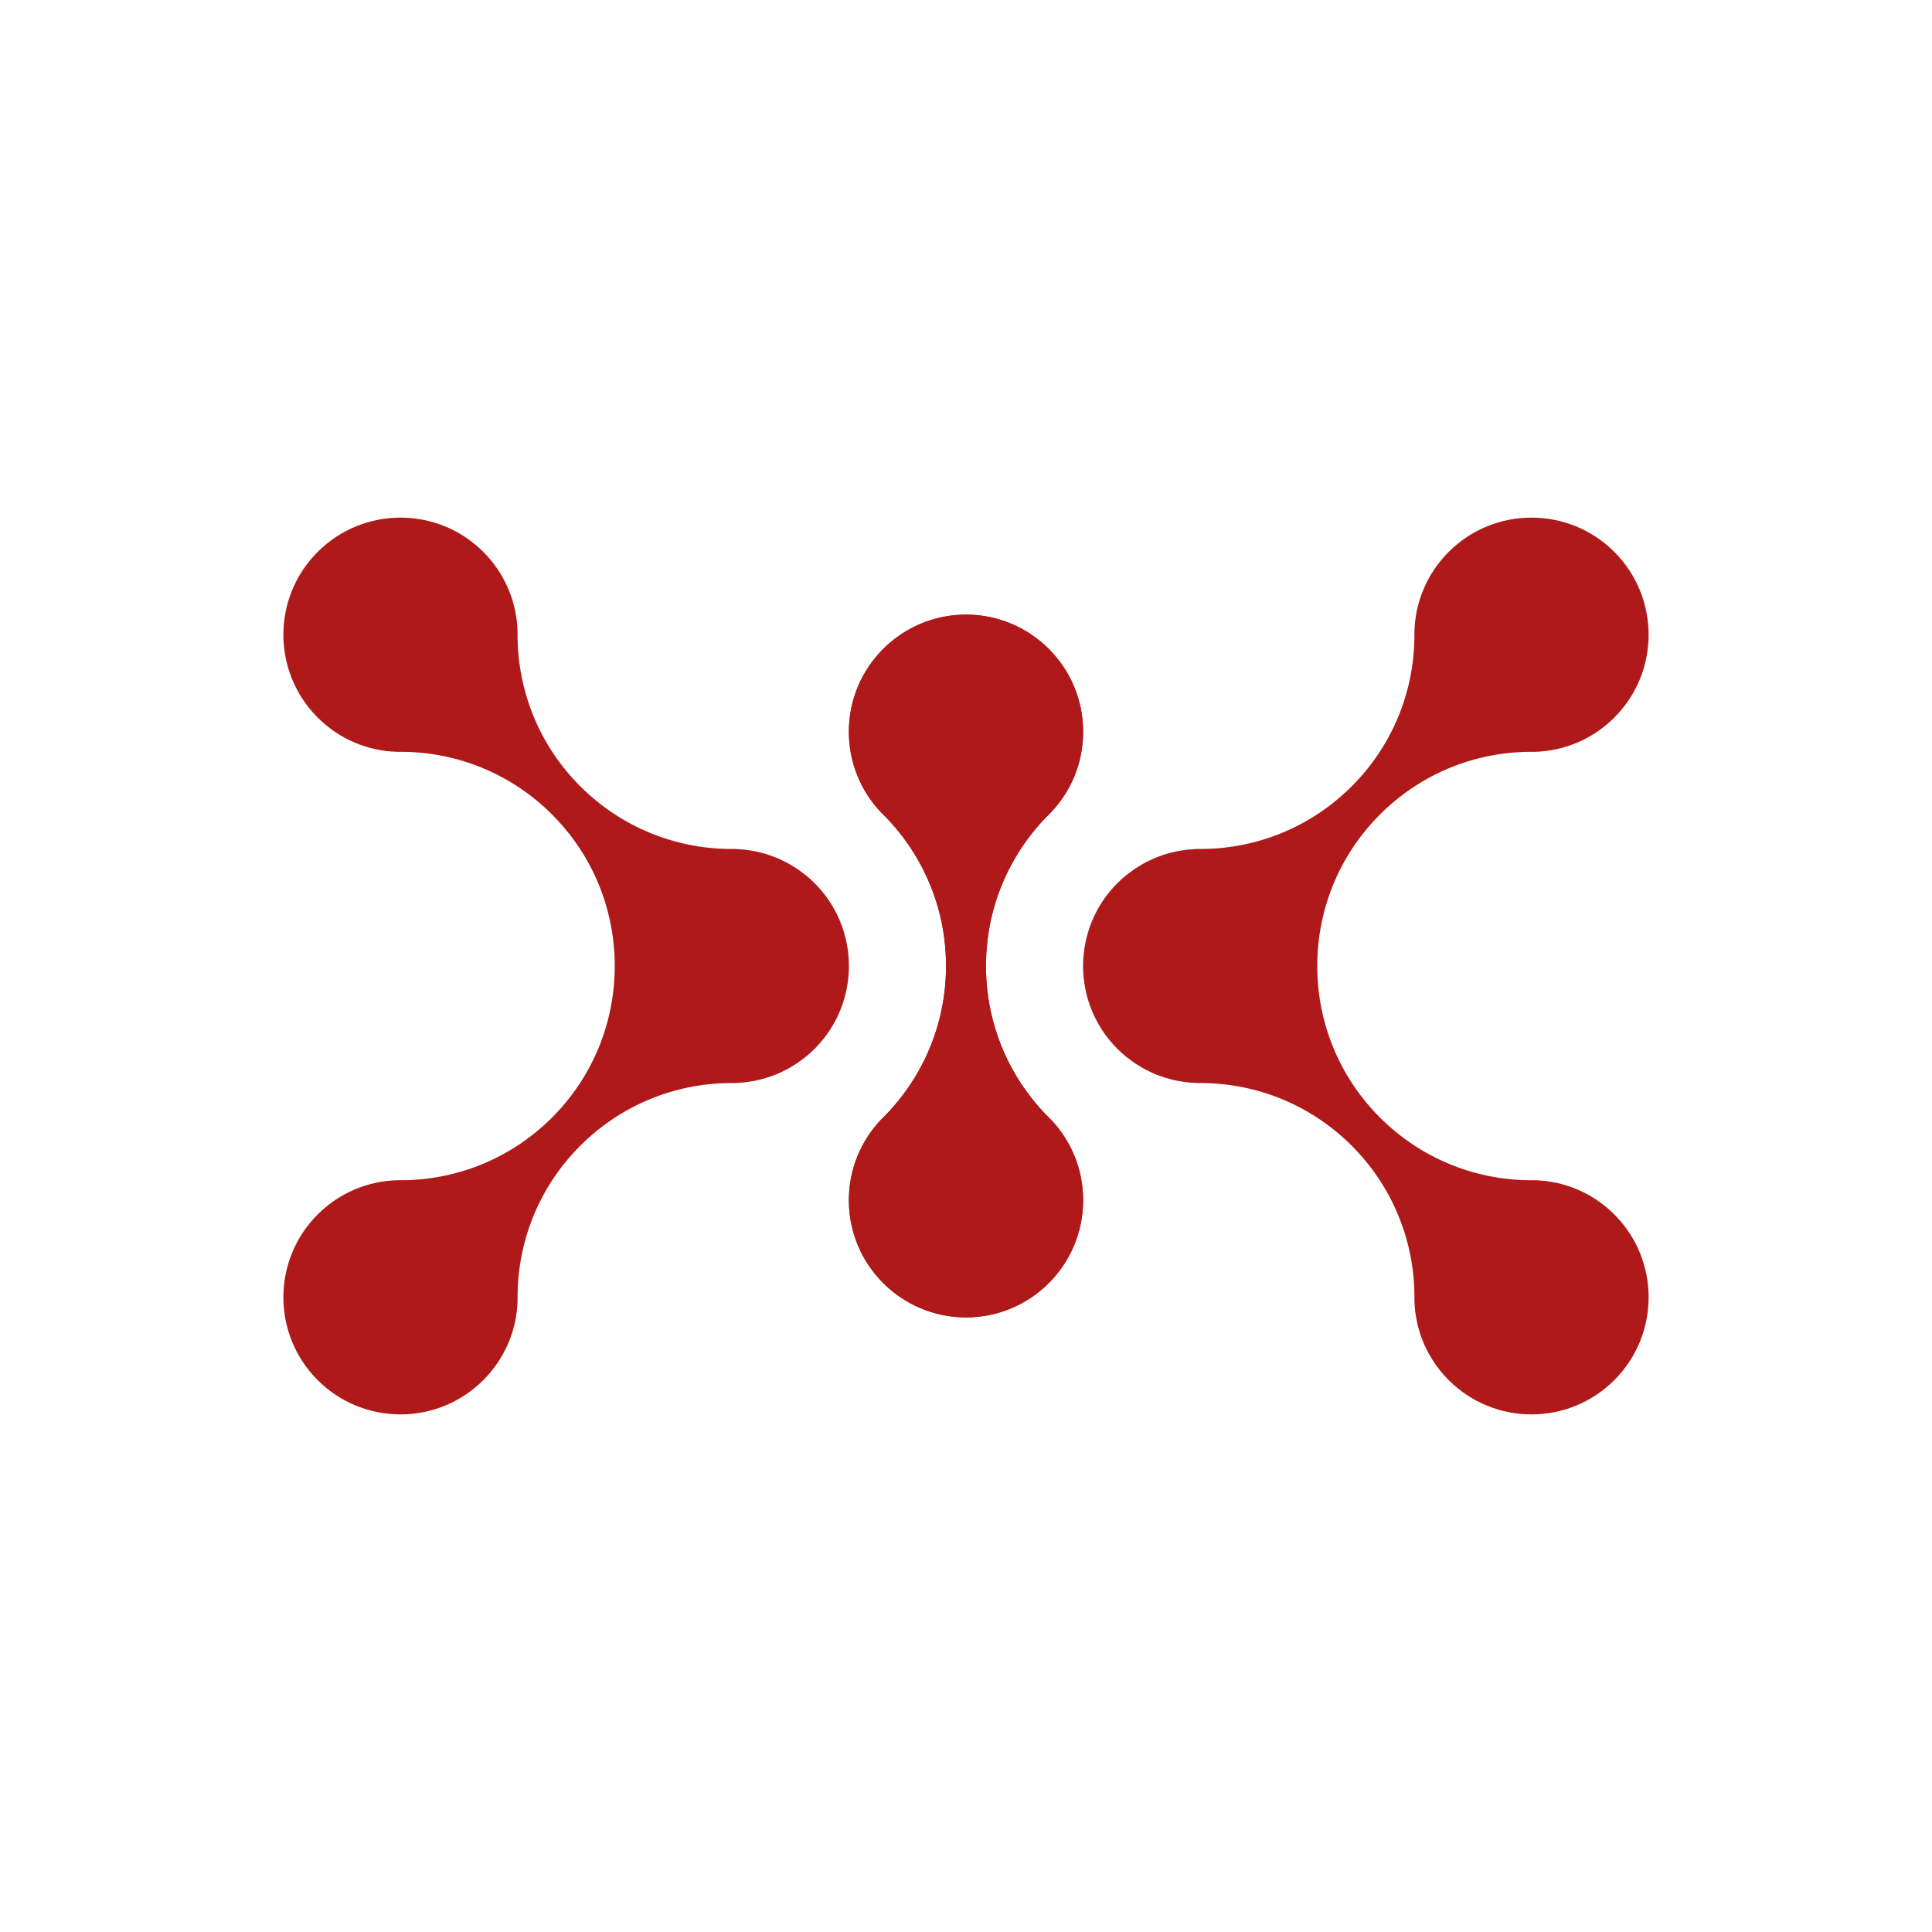 <svg xmlns="http://www.w3.org/2000/svg" xmlns:xlink="http://www.w3.org/1999/xlink" id="Capa_1" x="0px" y="0px" viewBox="0 0 1080 1080" style="enable-background:new 0 0 1080 1080;" xml:space="preserve"><style type="text/css">	.st0{fill:#B01919;}</style><g>	<g>		<path class="st0" d="M585.06,623.44c-21-21.58-33.89-50.97-33.89-83.44s12.89-61.86,33.89-83.44c0.84-0.79,1.68-1.62,2.46-2.46   c11.16-11.73,17.97-27.6,17.97-45.05c0-36.14-29.33-65.48-65.48-65.48s-65.48,29.33-65.48,65.48c0,17.44,6.81,33.31,17.97,45.05   c0.79,0.84,1.62,1.68,2.46,2.46c21,21.58,33.89,50.97,33.89,83.44s-12.89,61.86-33.89,83.44c-0.84,0.79-1.68,1.62-2.46,2.46   c-11.16,11.73-17.97,27.6-17.97,45.05c0,36.14,29.33,65.48,65.48,65.48s65.48-29.33,65.48-65.48c0-17.44-6.81-33.31-17.97-45.05   C586.69,625.12,585.85,624.28,585.06,623.44z"></path>		<path class="st0" d="M857.86,659.75c-1.15,0.04-2.33,0.04-3.48,0c-30.11-0.41-60-12.07-82.97-35.04   c-22.96-22.96-34.63-52.85-35.04-82.96c0,0,0,0,0,0c0.02-0.57,0-1.16,0-1.74s0.02-1.17,0-1.74c0,0,0,0,0,0   c0.41-30.11,12.08-60,35.04-82.96c22.96-22.96,52.85-34.63,82.97-35.04c1.15,0.04,2.33,0.04,3.48,0   c16.19-0.41,32.22-6.82,44.56-19.15c25.56-25.56,25.56-67.04,0-92.6c-25.56-25.56-67.04-25.56-92.6,0   c-12.33,12.33-18.74,28.37-19.15,44.56c0.04,1.15,0.04,2.33,0,3.48c-0.41,30.11-12.07,60-35.04,82.97   c-22.96,22.96-52.85,34.63-82.97,35.04c-0.45-0.01-0.9,0-1.35,0c-0.26,0-0.51,0-0.77,0c-0.45,0-0.91-0.01-1.36,0   c-0.9,0.02-1.8,0.13-2.71,0.19c-0.81,0.05-1.62,0.09-2.44,0.17c-1.33,0.14-2.64,0.35-3.96,0.57c-0.71,0.12-1.42,0.21-2.12,0.35   c-1.38,0.28-2.75,0.64-4.11,1c-0.64,0.17-1.28,0.31-1.92,0.51c-1.38,0.42-2.74,0.92-4.09,1.43c-0.61,0.23-1.23,0.42-1.83,0.67   c-1.34,0.55-2.65,1.19-3.96,1.84c-0.59,0.29-1.2,0.54-1.78,0.85c-1.29,0.69-2.55,1.47-3.81,2.25c-0.56,0.35-1.15,0.66-1.7,1.03   c-1.29,0.86-2.53,1.81-3.77,2.77c-0.48,0.37-0.99,0.7-1.46,1.08c-1.69,1.38-3.32,2.85-4.9,4.42c-25.56,25.56-25.56,67.04,0,92.6   c1.57,1.57,3.21,3.04,4.89,4.42c0.49,0.4,1,0.73,1.5,1.11c1.23,0.95,2.45,1.89,3.73,2.74c0.56,0.37,1.15,0.69,1.72,1.04   c1.25,0.78,2.5,1.55,3.79,2.24c0.59,0.31,1.19,0.56,1.78,0.85c1.31,0.64,2.62,1.29,3.96,1.84c0.6,0.25,1.22,0.44,1.83,0.67   c1.35,0.51,2.71,1.01,4.09,1.43c0.64,0.19,1.29,0.34,1.93,0.51c1.36,0.37,2.72,0.72,4.1,1c0.71,0.14,1.42,0.23,2.13,0.35   c1.32,0.22,2.63,0.43,3.96,0.57c0.82,0.09,1.63,0.12,2.45,0.18c0.9,0.06,1.8,0.17,2.7,0.19c0.45,0.01,0.9,0,1.36,0   c0.26,0,0.51,0,0.77,0c0.45,0,0.91,0.01,1.35,0c30.11,0.41,60,12.07,82.97,35.04c22.96,22.96,34.63,52.85,35.04,82.97   c-0.04,1.15-0.04,2.33,0,3.48c0.41,16.19,6.82,32.22,19.15,44.56c25.56,25.56,67.04,25.56,92.6,0c25.56-25.56,25.56-67.04,0-92.6   C890.08,666.56,874.04,660.15,857.86,659.75z"></path>	</g>	<g>		<path class="st0" d="M494.94,623.44c21-21.58,33.89-50.97,33.89-83.44s-12.89-61.86-33.89-83.44c-0.84-0.79-1.68-1.62-2.46-2.46   c-11.16-11.73-17.97-27.6-17.97-45.05c0-36.14,29.33-65.48,65.48-65.48s65.48,29.33,65.48,65.48c0,17.44-6.81,33.31-17.97,45.05   c-0.79,0.84-1.62,1.68-2.46,2.46c-21,21.58-33.89,50.97-33.89,83.44s12.89,61.86,33.89,83.44c0.84,0.79,1.68,1.62,2.46,2.46   c11.16,11.73,17.97,27.6,17.97,45.05c0,36.14-29.33,65.48-65.48,65.48s-65.48-29.33-65.48-65.48c0-17.44,6.81-33.31,17.97-45.05   C493.31,625.12,494.15,624.28,494.94,623.44z"></path>		<path class="st0" d="M222.14,659.75c1.15,0.04,2.33,0.04,3.48,0c30.11-0.41,60-12.07,82.97-35.04   c22.96-22.96,34.63-52.85,35.04-82.96c0,0,0,0,0,0c-0.02-0.57,0-1.16,0-1.74s-0.02-1.17,0-1.74c0,0,0,0,0,0   c-0.41-30.11-12.08-60-35.04-82.96c-22.96-22.96-52.85-34.63-82.97-35.04c-1.15,0.04-2.33,0.04-3.48,0   c-16.19-0.41-32.22-6.82-44.56-19.15c-25.56-25.56-25.56-67.04,0-92.6c25.56-25.56,67.04-25.56,92.6,0   c12.33,12.33,18.74,28.37,19.15,44.56c-0.04,1.15-0.04,2.33,0,3.48c0.41,30.11,12.07,60,35.04,82.97   c22.96,22.96,52.85,34.63,82.97,35.04c0.45-0.01,0.9,0,1.35,0c0.26,0,0.51,0,0.77,0c0.45,0,0.91-0.01,1.36,0   c0.9,0.02,1.8,0.13,2.71,0.19c0.81,0.05,1.62,0.09,2.44,0.17c1.33,0.14,2.64,0.35,3.96,0.57c0.71,0.12,1.42,0.21,2.12,0.35   c1.38,0.28,2.75,0.64,4.11,1c0.64,0.17,1.28,0.31,1.92,0.51c1.38,0.42,2.74,0.92,4.09,1.43c0.61,0.23,1.23,0.42,1.83,0.67   c1.34,0.55,2.65,1.19,3.96,1.84c0.59,0.29,1.2,0.54,1.78,0.85c1.29,0.69,2.55,1.47,3.81,2.25c0.56,0.35,1.15,0.66,1.7,1.03   c1.29,0.86,2.53,1.81,3.77,2.77c0.48,0.37,0.99,0.7,1.46,1.08c1.69,1.38,3.32,2.85,4.9,4.42c25.56,25.56,25.56,67.04,0,92.6   c-1.57,1.57-3.21,3.04-4.89,4.42c-0.49,0.4-1,0.73-1.5,1.11c-1.23,0.95-2.45,1.89-3.73,2.74c-0.56,0.37-1.15,0.69-1.72,1.04   c-1.25,0.78-2.5,1.55-3.79,2.24c-0.59,0.31-1.19,0.56-1.78,0.85c-1.31,0.64-2.62,1.29-3.96,1.84c-0.6,0.25-1.22,0.44-1.83,0.67   c-1.35,0.51-2.71,1.01-4.09,1.43c-0.64,0.19-1.29,0.34-1.93,0.51c-1.36,0.37-2.72,0.72-4.1,1c-0.71,0.14-1.42,0.23-2.13,0.35   c-1.32,0.22-2.63,0.43-3.96,0.57c-0.82,0.09-1.63,0.12-2.45,0.18c-0.9,0.06-1.8,0.17-2.7,0.19c-0.45,0.01-0.9,0-1.36,0   c-0.26,0-0.51,0-0.77,0c-0.45,0-0.91,0.01-1.35,0c-30.11,0.41-60,12.07-82.97,35.04c-22.96,22.96-34.63,52.85-35.04,82.97   c0.04,1.15,0.04,2.33,0,3.48c-0.41,16.19-6.82,32.22-19.15,44.56c-25.56,25.56-67.04,25.56-92.6,0   c-25.56-25.56-25.56-67.04,0-92.6C189.92,666.56,205.96,660.15,222.14,659.75z"></path>	</g></g></svg>